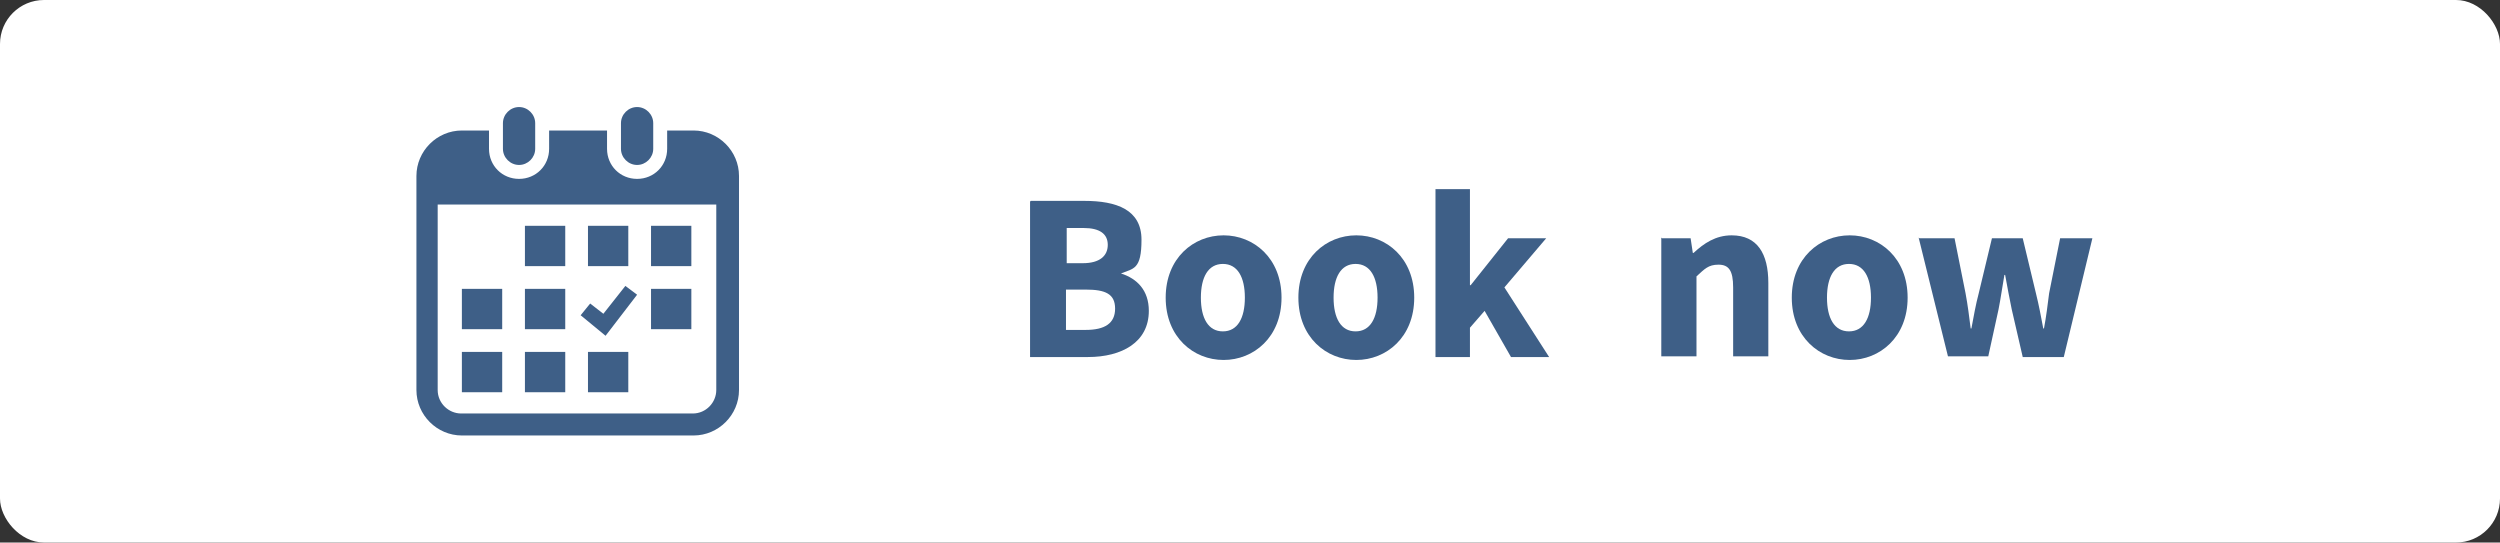 <svg xmlns="http://www.w3.org/2000/svg" viewBox="0 0 341 74"><rect x="0" y="0" width="341" height="74" fill="#333333" stroke="none"/><defs><style>      .cls-1 {        fill: #fff;      }      .cls-2 {        fill: #3e5f87;      }    </style></defs><g><g id="_&#x30EC;&#x30A4;&#x30E4;&#x30FC;_1" data-name="&#x30EC;&#x30A4;&#x30E4;&#x30FC;_1"><rect class="cls-1" width="341" height="74" rx="6" ry="6"></rect></g><g id="_x32_"><g><path class="cls-2" d="M70.8,22.5c1.2,0,2.2-1,2.2-2.2v-3.5c0-1.2-1-2.2-2.2-2.2s-2.2,1-2.2,2.2v3.5c0,1.2,1,2.2,2.2,2.2Z"></path><path class="cls-2" d="M86.9,22.5c1.2,0,2.2-1,2.2-2.2v-3.5c0-1.2-1-2.2-2.2-2.2s-2.2,1-2.2,2.2v3.5c0,1.2,1,2.2,2.2,2.2Z"></path><path class="cls-2" d="M94.5,17.8h-3.5v2.5c0,2.3-1.8,4.1-4.1,4.1s-4.1-1.8-4.1-4.1v-2.5h-7.9v2.5c0,2.3-1.8,4.1-4.1,4.1s-4.1-1.8-4.1-4.1v-2.5h-3.7c-3.4,0-6.2,2.8-6.2,6.2v29.2c0,3.4,2.8,6.2,6.2,6.2h31.6c3.4,0,6.2-2.8,6.2-6.2v-29.2c0-3.4-2.8-6.2-6.2-6.2ZM97.7,53.2c0,1.7-1.4,3.2-3.2,3.2h-31.6c-1.7,0-3.2-1.4-3.2-3.2v-25.3h38v25.3Z"></path><rect class="cls-2" x="71.6" y="48" width="5.5" height="5.5"></rect><rect class="cls-2" x="71.6" y="39.4" width="5.5" height="5.5"></rect><rect class="cls-2" x="63" y="48" width="5.5" height="5.5"></rect><rect class="cls-2" x="63" y="39.4" width="5.5" height="5.5"></rect><rect class="cls-2" x="88.8" y="30.8" width="5.5" height="5.5"></rect><rect class="cls-2" x="80.2" y="30.8" width="5.5" height="5.5"></rect><polygon class="cls-2" points="86.9 40.2 85.3 39 82.3 42.8 80.5 41.4 79.2 43 82.6 45.8 86.9 40.2"></polygon><rect class="cls-2" x="88.8" y="39.4" width="5.5" height="5.5"></rect><rect class="cls-2" x="80.2" y="48" width="5.5" height="5.5"></rect><rect class="cls-2" x="71.6" y="30.8" width="5.5" height="5.5"></rect></g><g><path class="cls-2" d="M140.6,27.4h7.3c4.4,0,7.8,1.2,7.8,5.3s-1.1,3.9-2.8,4.6h0c2.2.7,3.8,2.3,3.8,5.1,0,4.3-3.7,6.3-8.3,6.3h-7.9v-21.2ZM147.7,35.9c2.3,0,3.4-1,3.4-2.5s-1.1-2.3-3.3-2.3h-2.3v4.8h2.2ZM148.1,45c2.6,0,4-.9,4-2.9s-1.3-2.6-4-2.6h-2.7v5.5h2.7Z"></path><path class="cls-2" d="M159,40.6c0-5.4,3.8-8.5,7.9-8.5s7.9,3.1,7.9,8.5-3.8,8.5-7.9,8.5-7.9-3.1-7.9-8.5ZM169.8,40.6c0-2.8-1-4.6-3-4.6s-3,1.8-3,4.6,1,4.6,3,4.6,3-1.8,3-4.6Z"></path><path class="cls-2" d="M177.1,40.6c0-5.4,3.8-8.5,7.9-8.5s7.9,3.1,7.9,8.5-3.8,8.5-7.9,8.5-7.9-3.1-7.9-8.5ZM187.9,40.6c0-2.8-1-4.6-3-4.6s-3,1.8-3,4.6,1,4.6,3,4.6,3-1.8,3-4.6Z"></path><path class="cls-2" d="M195.8,25.8h4.7v13.1h.1l5.1-6.4h5.2l-5.7,6.7,6.1,9.5h-5.2l-3.6-6.3-2,2.3v4h-4.7v-22.8Z"></path><path class="cls-2" d="M226.7,32.5h3.9l.3,2h.1c1.4-1.3,3-2.4,5.2-2.4,3.5,0,5,2.5,5,6.5v10h-4.8v-9.4c0-2.3-.6-3.1-2-3.1s-1.9.6-3,1.6v10.9h-4.8v-16.2Z"></path><path class="cls-2" d="M244.4,40.6c0-5.4,3.8-8.5,7.9-8.5s7.9,3.1,7.9,8.5-3.8,8.5-7.9,8.5-7.9-3.1-7.9-8.5ZM255.2,40.6c0-2.8-1-4.6-3-4.6s-3,1.8-3,4.6,1,4.6,3,4.6,3-1.8,3-4.6Z"></path><path class="cls-2" d="M261.8,32.5h4.8l1.5,7.5c.3,1.6.5,3.2.7,4.8h.1c.3-1.6.6-3.3,1-4.8l1.8-7.5h4.2l1.8,7.5c.4,1.6.7,3.2,1,4.8h.1c.3-1.6.5-3.2.7-4.8l1.5-7.5h4.4l-3.9,16.2h-5.6l-1.5-6.5c-.3-1.5-.6-3-.9-4.7h-.1c-.3,1.7-.5,3.2-.8,4.7l-1.4,6.4h-5.5l-4-16.2Z"></path></g></g></g></svg>